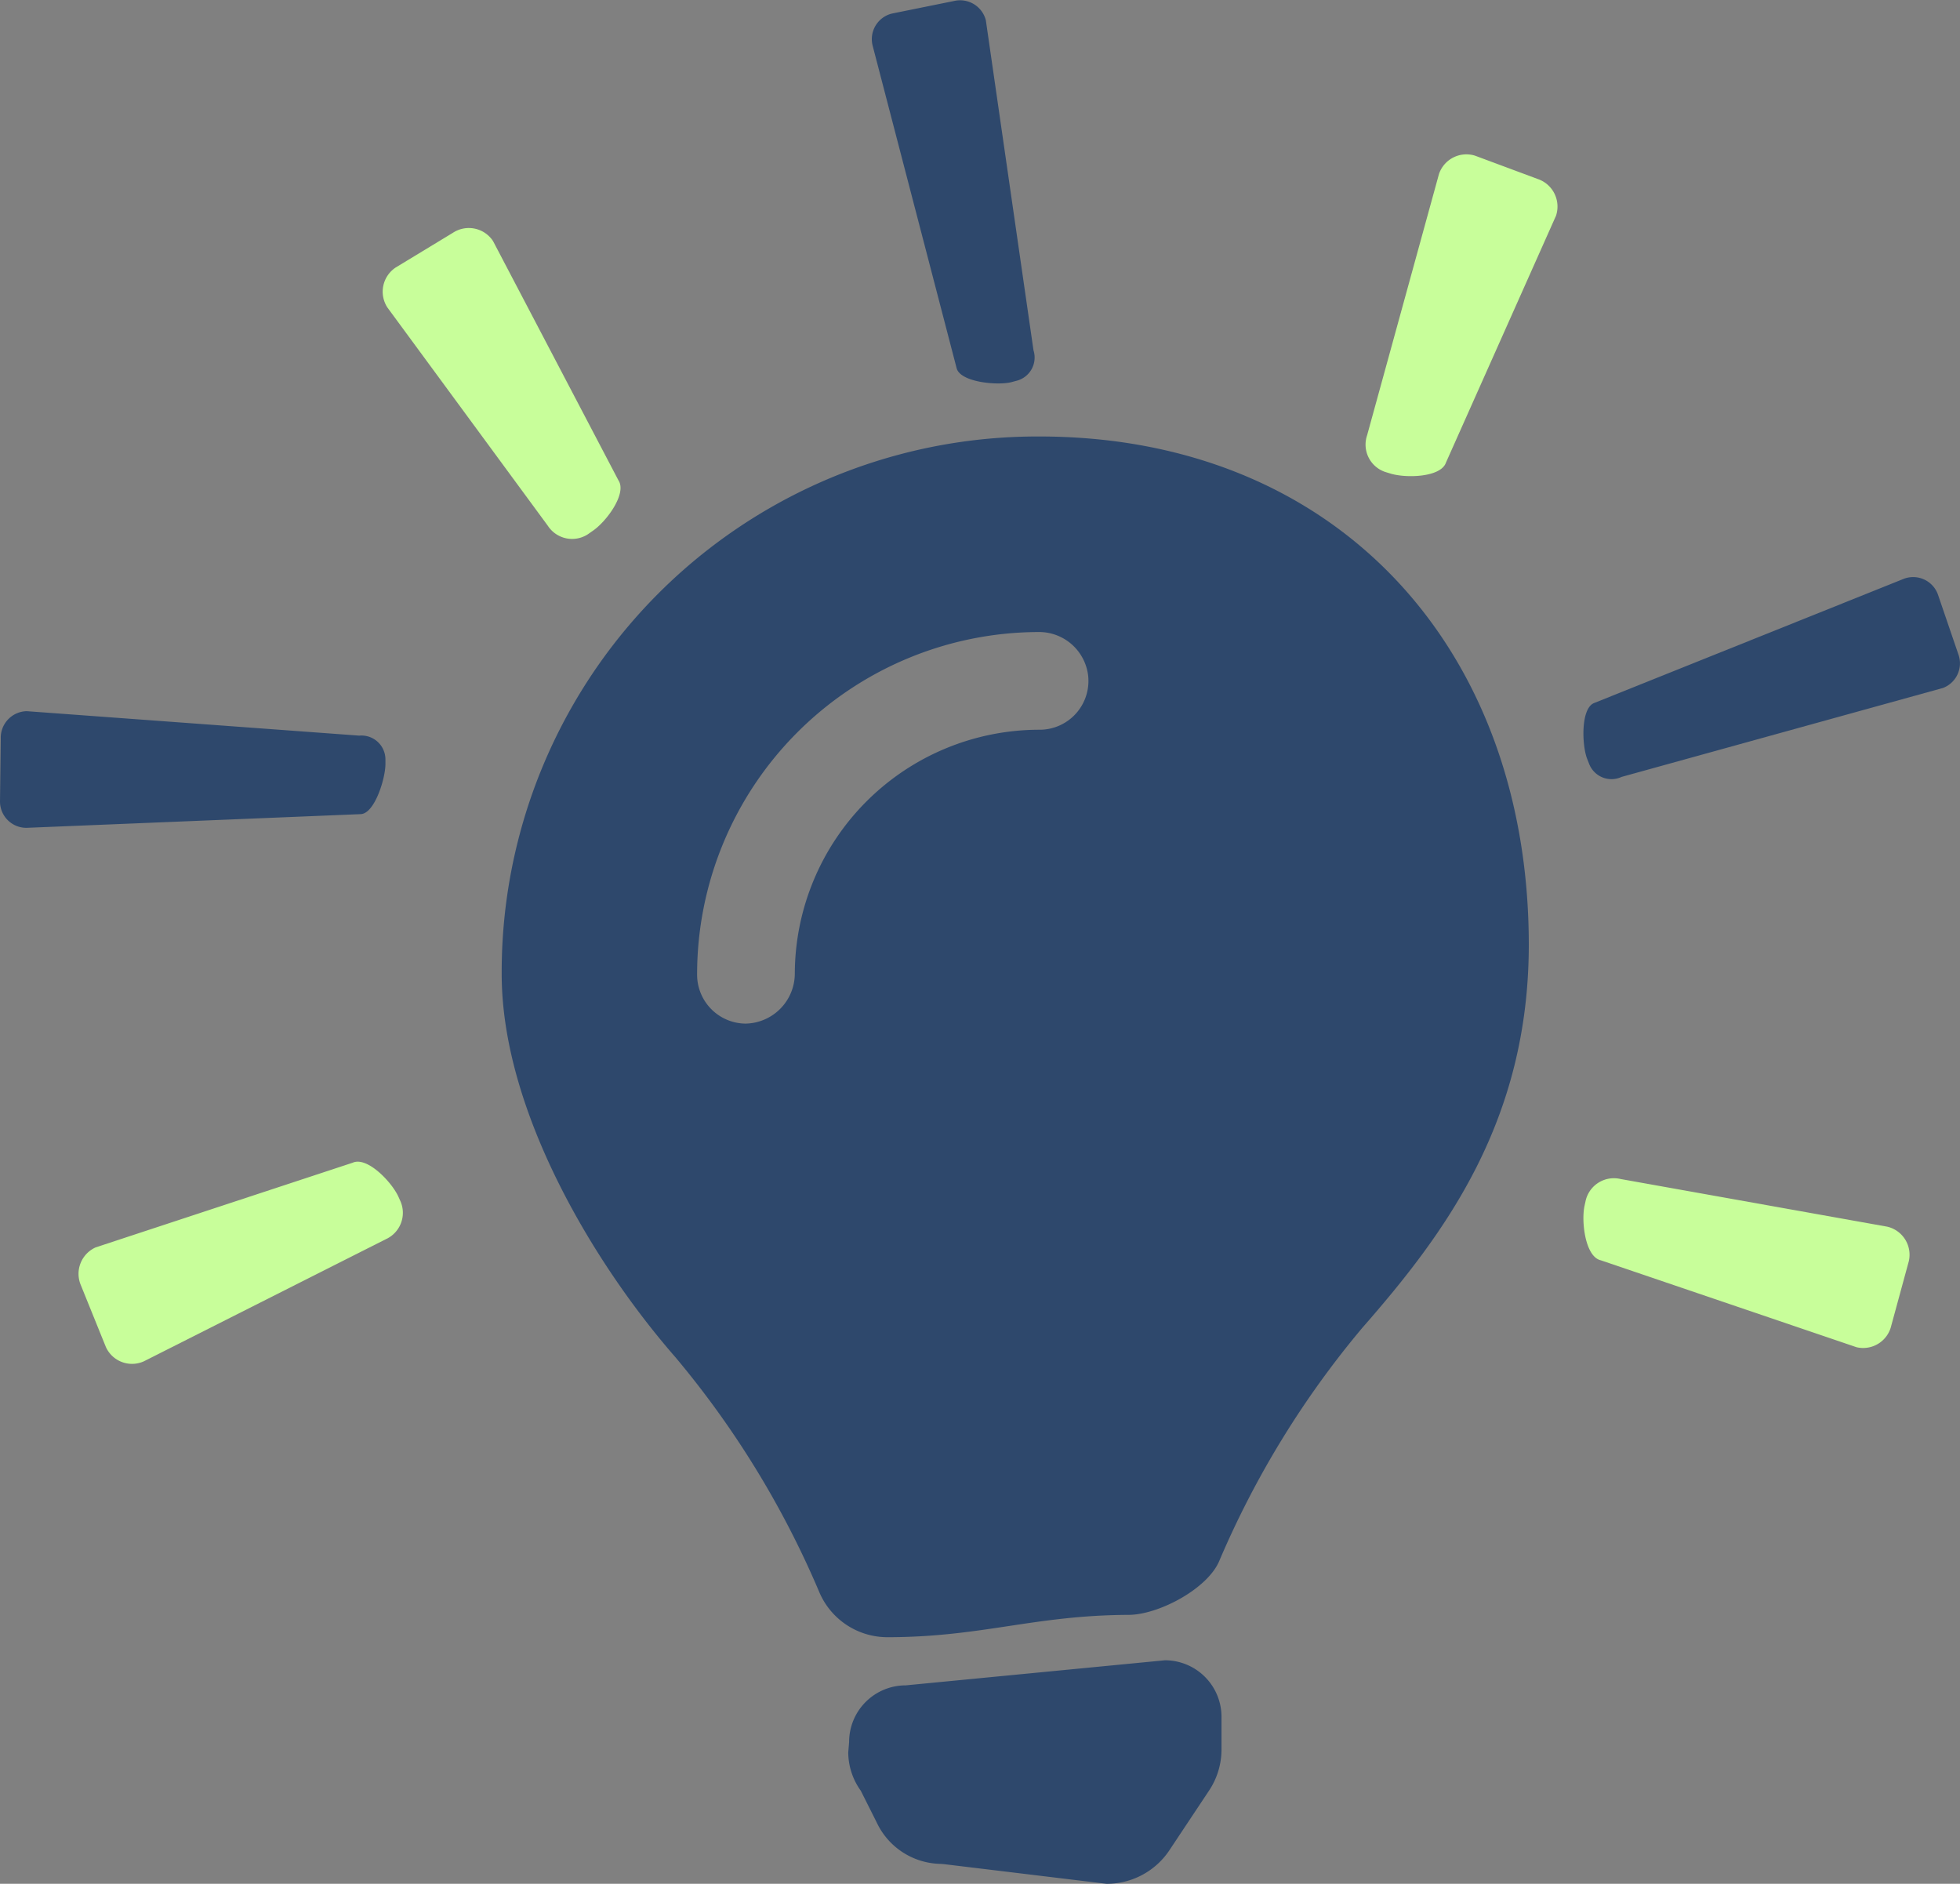 <svg xmlns="http://www.w3.org/2000/svg" viewBox="0 0 156.27 150.19"><rect x="0" y="0" width="156.27" height="150.19" fill="#808080" stroke="none"/><defs><style>.cls-1{fill:#c8fe9a;}.cls-2{fill:#2e486c;}</style></defs><g id="Livello_2" data-name="Livello 2"><g id="desktop_home" data-name="desktop home"><path class="cls-1" d="M8.44,107.39l-2-4.94a2.31,2.31,0,0,1,1.19-3L28.12,92.7c1.16-.52,3.13,1.56,3.65,2.72l.17.38a2.31,2.31,0,0,1-1.18,3l-19.28,9.73A2.29,2.29,0,0,1,8.44,107.39Z"/><path class="cls-1" d="M152.19,100.55l-1.4,5.14a2.3,2.3,0,0,1-2.77,1.72l-20.39-6.93c-1.25-.28-1.57-3.13-1.29-4.37l.09-.41A2.31,2.31,0,0,1,129.21,94l21.26,3.8A2.3,2.3,0,0,1,152.19,100.55Z"/><path class="cls-1" d="M31.56,21.32l4.55-2.76a2.31,2.31,0,0,1,3.2.66l10,19.08c.7,1.06-1,3.34-2.09,4.05l-.34.24a2.31,2.31,0,0,1-3.2-.67L30.89,24.52A2.31,2.31,0,0,1,31.56,21.32Z"/><path class="cls-1" d="M117.6,12.41l5,1.86a2.32,2.32,0,0,1,1.46,2.93l-8.77,19.67c-.4,1.21-3.26,1.27-4.48.87l-.39-.12A2.3,2.3,0,0,1,109,34.7l5.73-20.83A2.31,2.31,0,0,1,117.6,12.41Z"/><path class="cls-2" d="M0,63.89l.06-5A2.12,2.12,0,0,1,2.13,56.7l26.51,1.95a1.91,1.91,0,0,1,2.09,1.89l0,.37c0,1.17-.87,4-2,4L2.15,66A2.1,2.1,0,0,1,0,63.89Z"/><path class="cls-2" d="M71.12,1.08l4.94-1A2.12,2.12,0,0,1,78.6,1.61l3.8,26.32A1.91,1.91,0,0,1,81,30.37l-.37.1c-1.13.28-4.08,0-4.36-1.12L69.57,3.62A2.1,2.1,0,0,1,71.12,1.08Z"/><path class="cls-2" d="M154.5,47.37l1.63,4.77a2.1,2.1,0,0,1-1.22,2.71l-25.62,7.09a1.91,1.91,0,0,1-2.6-1.07l-.14-.35c-.43-1.08-.53-4.05.55-4.47l24.68-9.9A2.1,2.1,0,0,1,154.5,47.37Z"/><path class="cls-2" d="M67.63,139.71a5.28,5.28,0,0,0,1,3.06l1.27,2.53a5.74,5.74,0,0,0,5,3.3,5.67,5.67,0,0,1,.58.05l12.74,1.54a6,6,0,0,0,5-2.65l3.17-4.77a5.91,5.91,0,0,0,1-3.29v-2.6a4.51,4.51,0,0,0-4.51-4.51l-20.67,2a4.51,4.51,0,0,0-4.51,4.52Z"/><path class="cls-2" d="M82.72,34.8A42.69,42.69,0,0,0,40,77.66c0,10.81,7.26,23,13.86,30.56a74.15,74.15,0,0,1,11.43,18.64,5.9,5.9,0,0,0,5.46,3.67c7.5,0,11.71-1.75,19.21-1.78,2.42,0,6.34-2.09,7.26-4.32a73.88,73.88,0,0,1,11.4-18.57c6.6-7.53,13.27-16.5,13.27-30.56C121.88,51.58,106.46,34.73,82.72,34.8Zm.14,23.38A19.51,19.51,0,0,0,63.37,77.61a4,4,0,0,1-3.93,4,3.9,3.9,0,0,1-3.86-3.9A27.3,27.3,0,0,1,82.76,50.39a3.94,3.94,0,0,1,4,3.5A3.89,3.89,0,0,1,82.86,58.18Z"/></g></g></svg>